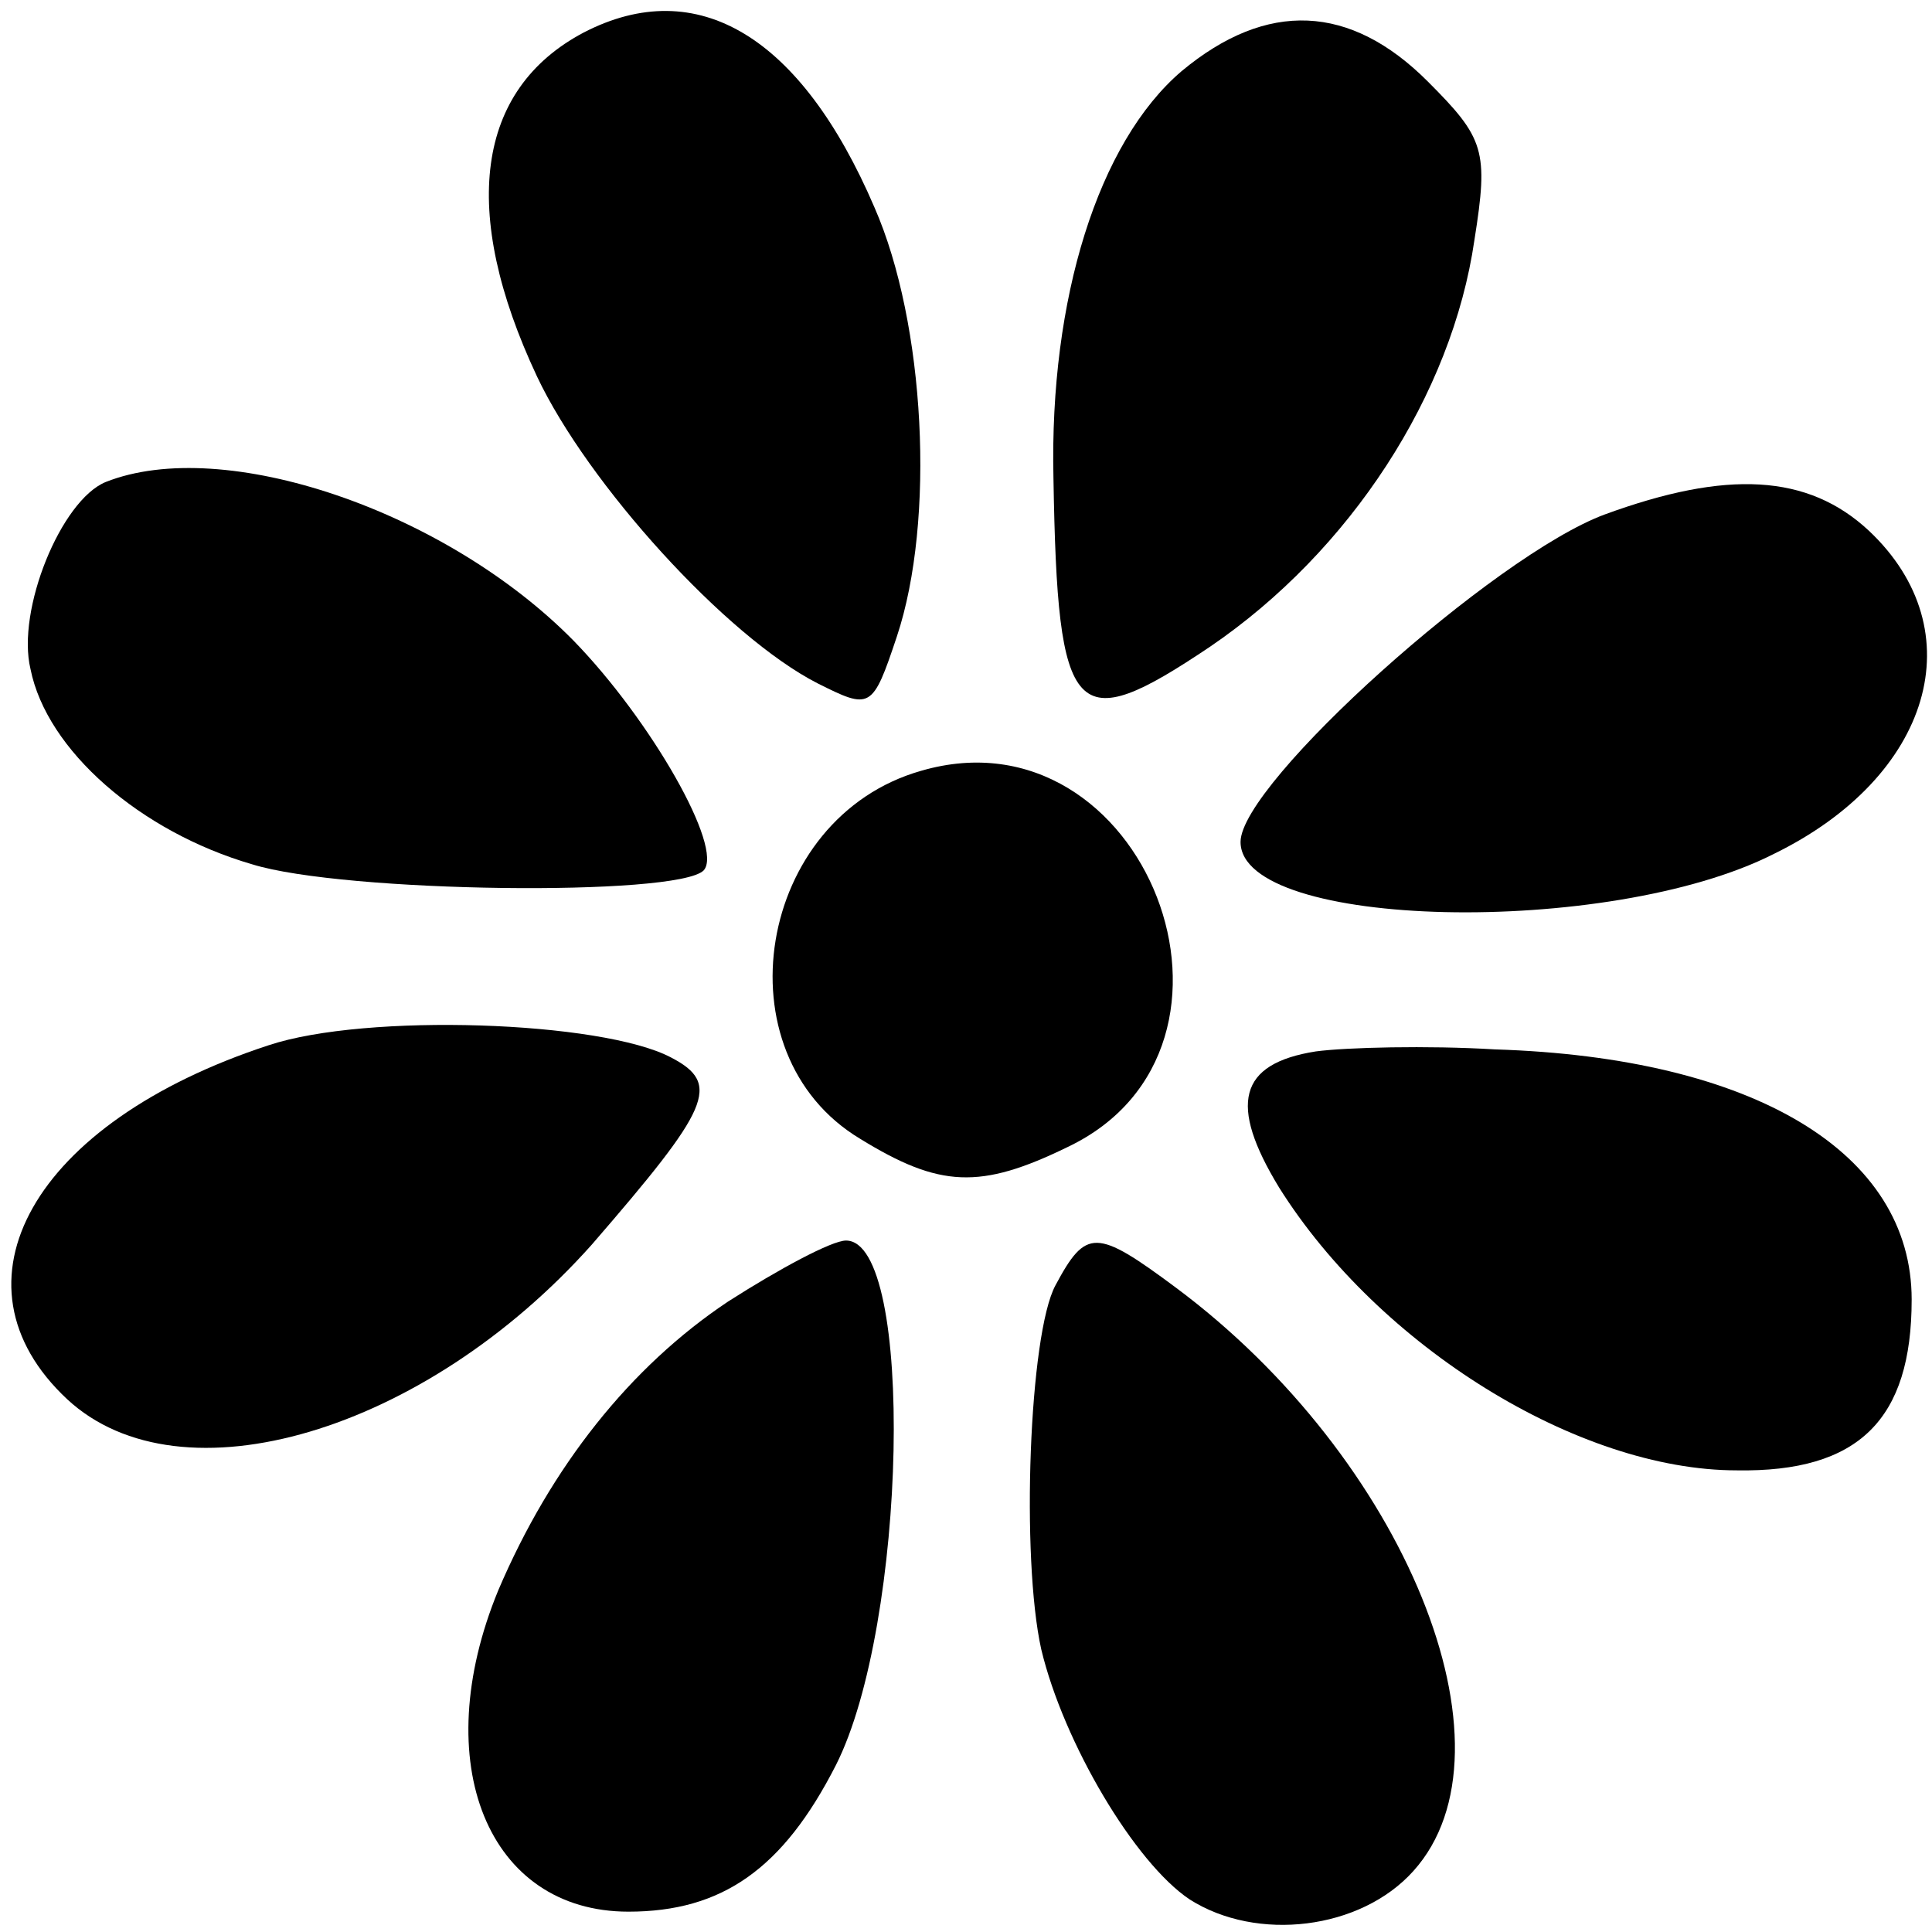<?xml version="1.0" standalone="no"?>
<!DOCTYPE svg PUBLIC "-//W3C//DTD SVG 20010904//EN"
 "http://www.w3.org/TR/2001/REC-SVG-20010904/DTD/svg10.dtd">
<svg version="1.0" xmlns="http://www.w3.org/2000/svg"
 width="95pt" height="95pt" viewBox="0 0 95 95"
 preserveAspectRatio="xMidYMid meet">
<g transform="translate(0,95) scale(0.1,-0.1)"
fill="#000000" stroke="none">
<path d="M287 934 c-53 -28 -61 -88 -23 -169 25 -53 93 -128 138 -151 26 -13
27 -13 39 23 19 57 14 154 -11 211 -36 84 -87 115 -143 86z"/>
<path d="M581 915 c-41 -35 -65 -112 -63 -200 2 -120 10 -128 77 -83 69 47
119 124 130 200 7 44 5 50 -23 78 -38 38 -79 40 -121 5z"/>
<path d="M52 713 c-22 -9 -44 -63 -37 -92 8 -40 54 -80 109 -96 45 -14 209
-16 222 -3 10 11 -26 74 -64 113 -63 64 -172 101 -230 78z"/>
<path d="M789 697 c-54 -20 -179 -132 -179 -161 0 -43 181 -47 262 -6 78 38
99 110 47 159 -30 28 -70 30 -130 8z"/>
<path d="M453 571 c-81 -23 -100 -139 -30 -181 39 -24 59 -25 102 -4 103 49
38 217 -72 185z"/>
<path d="M132 436 c-116 -38 -160 -117 -99 -174 56 -52 176 -16 258 76 58 67
64 79 39 92 -34 18 -150 22 -198 6z"/>
<path d="M647 433 c-38 -6 -43 -26 -18 -67 49 -78 147 -139 225 -139 60 -1 86
25 86 84 0 72 -77 119 -205 123 -33 2 -73 1 -88 -1z"/>
<path d="M358 310 c-48 -32 -87 -81 -113 -142 -35 -85 -5 -158 64 -158 46 0
76 21 102 72 35 69 39 258 5 258 -7 0 -33 -14 -58 -30z"/>
<path d="M519 318 c-13 -24 -17 -134 -7 -179 11 -46 46 -105 73 -123 33 -21
84 -15 110 14 54 60 -4 203 -117 287 -39 29 -44 29 -59 1z"/>
</g>
</svg>
